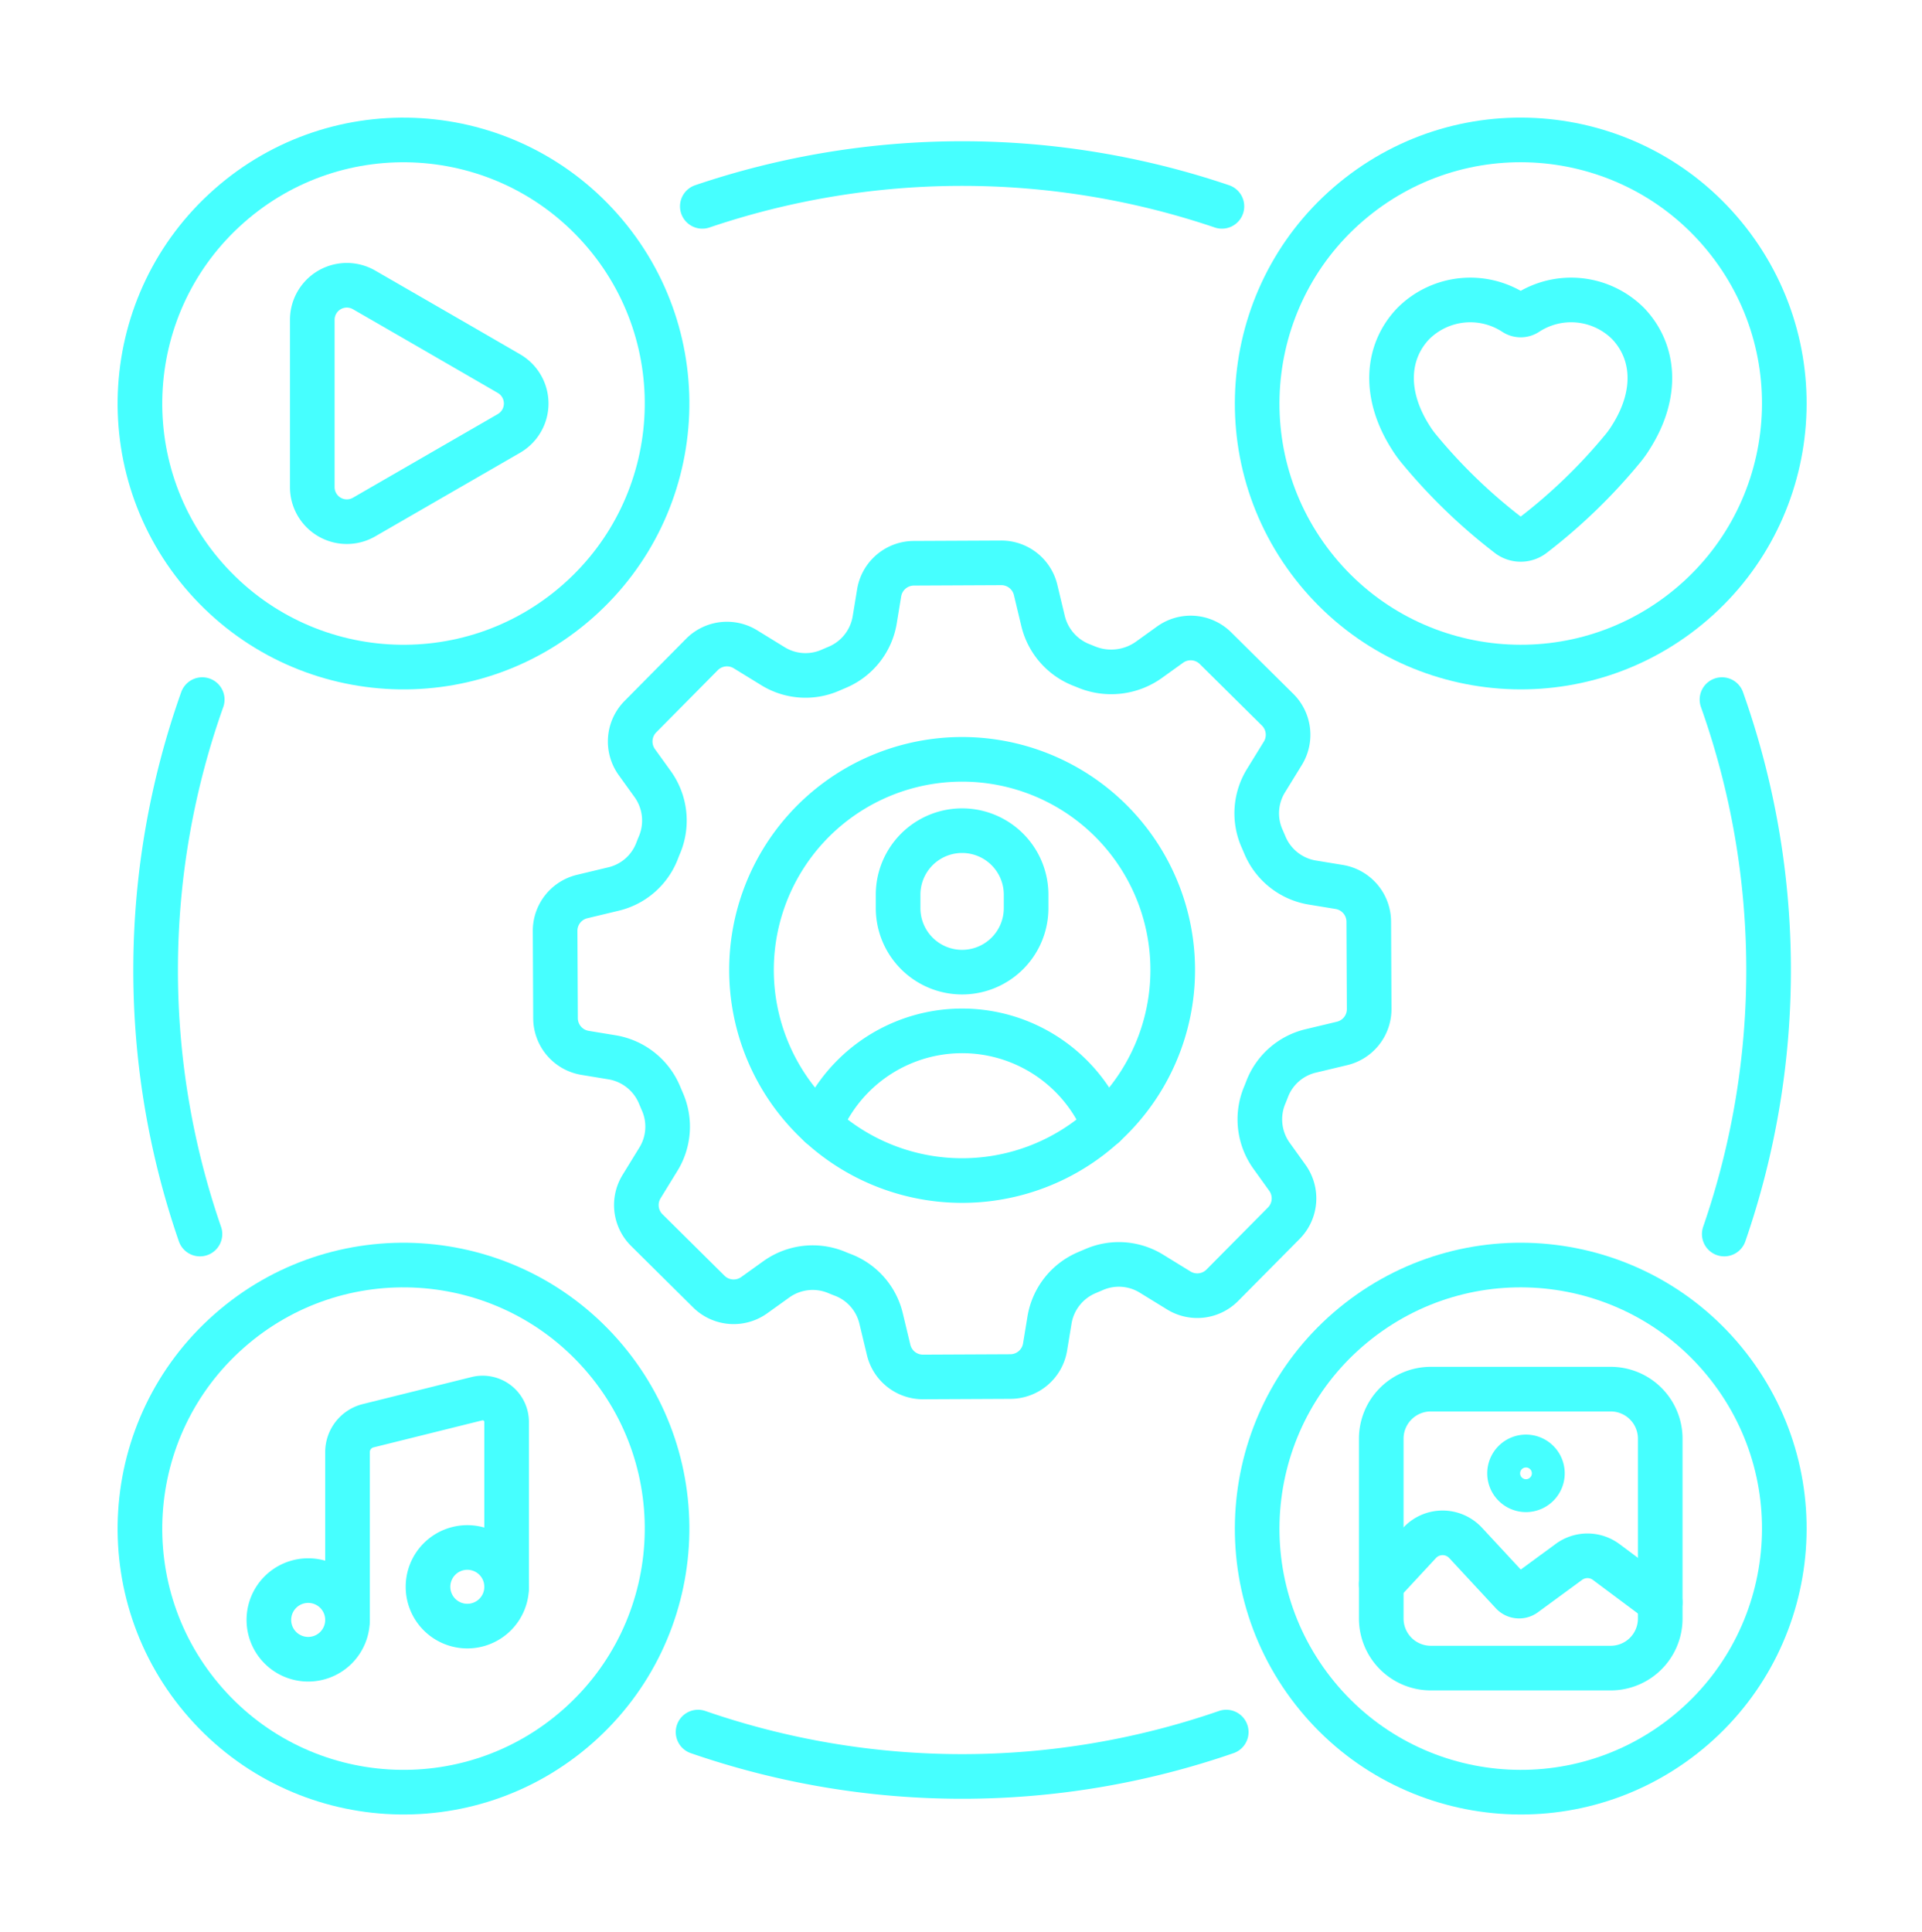 <svg xmlns="http://www.w3.org/2000/svg" viewBox="0 0 84.423 84.867"><g transform="translate(-155.884 -2454.12)"><path d="M236.266,2037.716a35.576,35.576,0,0,1,22.823,0" transform="translate(-49.533 425.468)" fill="none" stroke="#46ffff" stroke-linecap="round" stroke-linejoin="round" stroke-width="1.96"></path><path d="M236.079,2104.732a35.483,35.483,0,0,0,23.2,0" transform="translate(-49.533 425.468)" fill="none" stroke="#46ffff" stroke-linecap="round" stroke-linejoin="round" stroke-width="1.96"></path><path d="M214.3,2059.381a35.492,35.492,0,0,0-.1,23.476" transform="translate(-49.533 425.468)" fill="none" stroke="#46ffff" stroke-linecap="round" stroke-linejoin="round" stroke-width="1.96"></path><path d="M281.054,2059.381a35.492,35.492,0,0,1,.1,23.476" transform="translate(-49.533 425.468)" fill="none" stroke="#46ffff" stroke-linecap="round" stroke-linejoin="round" stroke-width="1.96"></path><circle cx="11.577" cy="11.577" r="11.577" transform="translate(206.432 2469.843) rotate(-37.982)" fill="none" stroke="#46ffff" stroke-linecap="round" stroke-linejoin="round" stroke-width="1.96"></circle><circle cx="11.577" cy="11.577" r="11.577" transform="translate(157.267 2470.827) rotate(-41.437)" fill="none" stroke="#46ffff" stroke-linecap="round" stroke-linejoin="round" stroke-width="1.96"></circle><circle cx="11.577" cy="11.577" r="11.577" transform="translate(206.432 2519.263) rotate(-37.982)" fill="none" stroke="#46ffff" stroke-linecap="round" stroke-linejoin="round" stroke-width="1.96"></circle><circle cx="11.577" cy="11.577" r="11.577" transform="translate(157.267 2520.246) rotate(-41.437)" fill="none" stroke="#46ffff" stroke-linecap="round" stroke-linejoin="round" stroke-width="1.96"></circle><path d="M271.94,2042.407a.5.5,0,0,0,.547,0,3.541,3.541,0,0,1,4.444.457c1.165,1.22,1.339,3.091.107,5.015a4.316,4.316,0,0,1-.324.454,24.18,24.18,0,0,1-3.945,3.818.893.893,0,0,1-1.112,0,24.2,24.2,0,0,1-3.944-3.818,4.484,4.484,0,0,1-.324-.454c-1.232-1.924-1.058-3.8.107-5.015a3.542,3.542,0,0,1,4.444-.457Z" transform="translate(-49.533 425.468)" fill="none" stroke="#46ffff" stroke-linecap="round" stroke-linejoin="round" stroke-width="1.96"></path><path d="M227.771,2045.062a1.517,1.517,0,0,1,0,2.628l-3.18,1.836-3.181,1.837a1.517,1.517,0,0,1-2.276-1.314V2042.7a1.517,1.517,0,0,1,2.276-1.314l3.181,1.836Z" transform="translate(-49.533 425.468)" fill="none" stroke="#46ffff" stroke-linecap="round" stroke-linejoin="round" stroke-width="1.96"></path><path d="M229.8,2069.541l.018,3.836a1.548,1.548,0,0,0,1.3,1.522l1.168.192a2.747,2.747,0,0,1,2.1,1.654c.043.1.087.209.133.313a2.727,2.727,0,0,1-.189,2.523l-.732,1.192a1.548,1.548,0,0,0,.229,1.911l2.725,2.7a1.55,1.55,0,0,0,1.994.158l.962-.69a2.744,2.744,0,0,1,2.651-.313c.1.043.209.085.314.125a2.725,2.725,0,0,1,1.65,1.918l.327,1.363a1.548,1.548,0,0,0,1.514,1.189l3.836-.018a1.549,1.549,0,0,0,1.522-1.3l.192-1.168a2.744,2.744,0,0,1,1.654-2.1c.1-.044.209-.088.313-.134a2.73,2.73,0,0,1,2.523.189l1.192.733a1.55,1.55,0,0,0,1.911-.23l2.7-2.725a1.549,1.549,0,0,0,.158-1.994l-.69-.961a2.746,2.746,0,0,1-.313-2.652c.043-.1.084-.209.125-.314a2.725,2.725,0,0,1,1.917-1.65l1.364-.326a1.55,1.55,0,0,0,1.189-1.514l-.018-3.837a1.55,1.55,0,0,0-1.3-1.522l-1.169-.192a2.741,2.741,0,0,1-2.094-1.65c-.043-.1-.087-.206-.133-.309a2.729,2.729,0,0,1,.189-2.528l.734-1.193a1.55,1.55,0,0,0-.23-1.913l-2.727-2.7a1.548,1.548,0,0,0-2-.157l-.917.659a2.854,2.854,0,0,1-2.749.323c-.074-.03-.149-.061-.224-.09a2.768,2.768,0,0,1-1.685-1.929l-.328-1.369a1.55,1.55,0,0,0-1.514-1.188l-3.837.018a1.551,1.551,0,0,0-1.522,1.3l-.192,1.171a2.744,2.744,0,0,1-1.652,2.1c-.1.043-.206.087-.308.132a2.727,2.727,0,0,1-2.526-.19l-1.194-.734a1.549,1.549,0,0,0-1.913.229l-2.7,2.728a1.551,1.551,0,0,0-.157,2l.689.957a2.747,2.747,0,0,1,.315,2.653c-.044.1-.086.21-.127.316a2.723,2.723,0,0,1-1.917,1.65l-1.364.327A1.549,1.549,0,0,0,229.8,2069.541Z" transform="translate(-49.533 425.468)" fill="none" stroke="#46ffff" stroke-linecap="round" stroke-linejoin="round" stroke-width="1.96"></path><path d="M238.533,2069.856a9.251,9.251,0,1,0,10.545-7.744A9.252,9.252,0,0,0,238.533,2069.856Z" transform="translate(-49.533 425.468)" fill="none" stroke="#46ffff" stroke-linecap="round" stroke-linejoin="round" stroke-width="1.96"></path><path d="M241.437,2078.088a6.765,6.765,0,0,1,12.483,0" transform="translate(-49.533 425.468)" fill="none" stroke="#46ffff" stroke-linecap="round" stroke-linejoin="round" stroke-width="1.96"></path><path d="M247.677,2071.353h0a2.811,2.811,0,0,1-2.811-2.811v-.592a2.811,2.811,0,1,1,5.622,0v.592A2.811,2.811,0,0,1,247.677,2071.353Z" transform="translate(-49.533 425.468)" fill="none" stroke="#46ffff" stroke-linecap="round" stroke-linejoin="round" stroke-width="1.96"></path><path d="M220.681,2099.806v-7.371a1.194,1.194,0,0,1,.89-1.154l4.78-1.188a1.052,1.052,0,0,1,1.319,1.018v7.258" transform="translate(-49.533 425.468)" fill="none" stroke="#46ffff" stroke-linecap="round" stroke-linejoin="round" stroke-width="1.96"></path><path d="M227.671,2098.35a1.727,1.727,0,1,1-1.727-1.726A1.727,1.727,0,0,1,227.671,2098.35Z" transform="translate(-49.533 425.468)" fill="none" stroke="#46ffff" stroke-linecap="round" stroke-linejoin="round" stroke-width="1.96"></path><path d="M220.681,2099.806a1.727,1.727,0,1,1-1.727-1.727A1.727,1.727,0,0,1,220.681,2099.806Z" transform="translate(-49.533 425.468)" fill="none" stroke="#46ffff" stroke-linecap="round" stroke-linejoin="round" stroke-width="1.96"></path><path d="M2.177,0h7.9a2.177,2.177,0,0,1,2.177,2.177v7.9a2.176,2.176,0,0,1-2.176,2.176h-7.9A2.177,2.177,0,0,1,0,10.076v-7.9A2.177,2.177,0,0,1,2.177,0Z" transform="translate(216.555 2515.137)" fill="none" stroke="#46ffff" stroke-linecap="round" stroke-linejoin="round" stroke-width="1.96"></path><path d="M266.087,2098.239l1.684-1.816a1.379,1.379,0,0,1,2.023,0l2.046,2.206a.414.414,0,0,0,.549.052l1.942-1.424a1.378,1.378,0,0,1,1.641.007l2.368,1.768" transform="translate(-49.533 425.468)" fill="none" stroke="#46ffff" stroke-linecap="round" stroke-linejoin="round" stroke-width="1.96"></path><path d="M273.167,2093.368a.722.722,0,1,1-.722-.722A.722.722,0,0,1,273.167,2093.368Z" transform="translate(-49.533 425.468)" fill="none" stroke="#46ffff" stroke-linecap="round" stroke-linejoin="round" stroke-width="1.96"></path></g></svg>